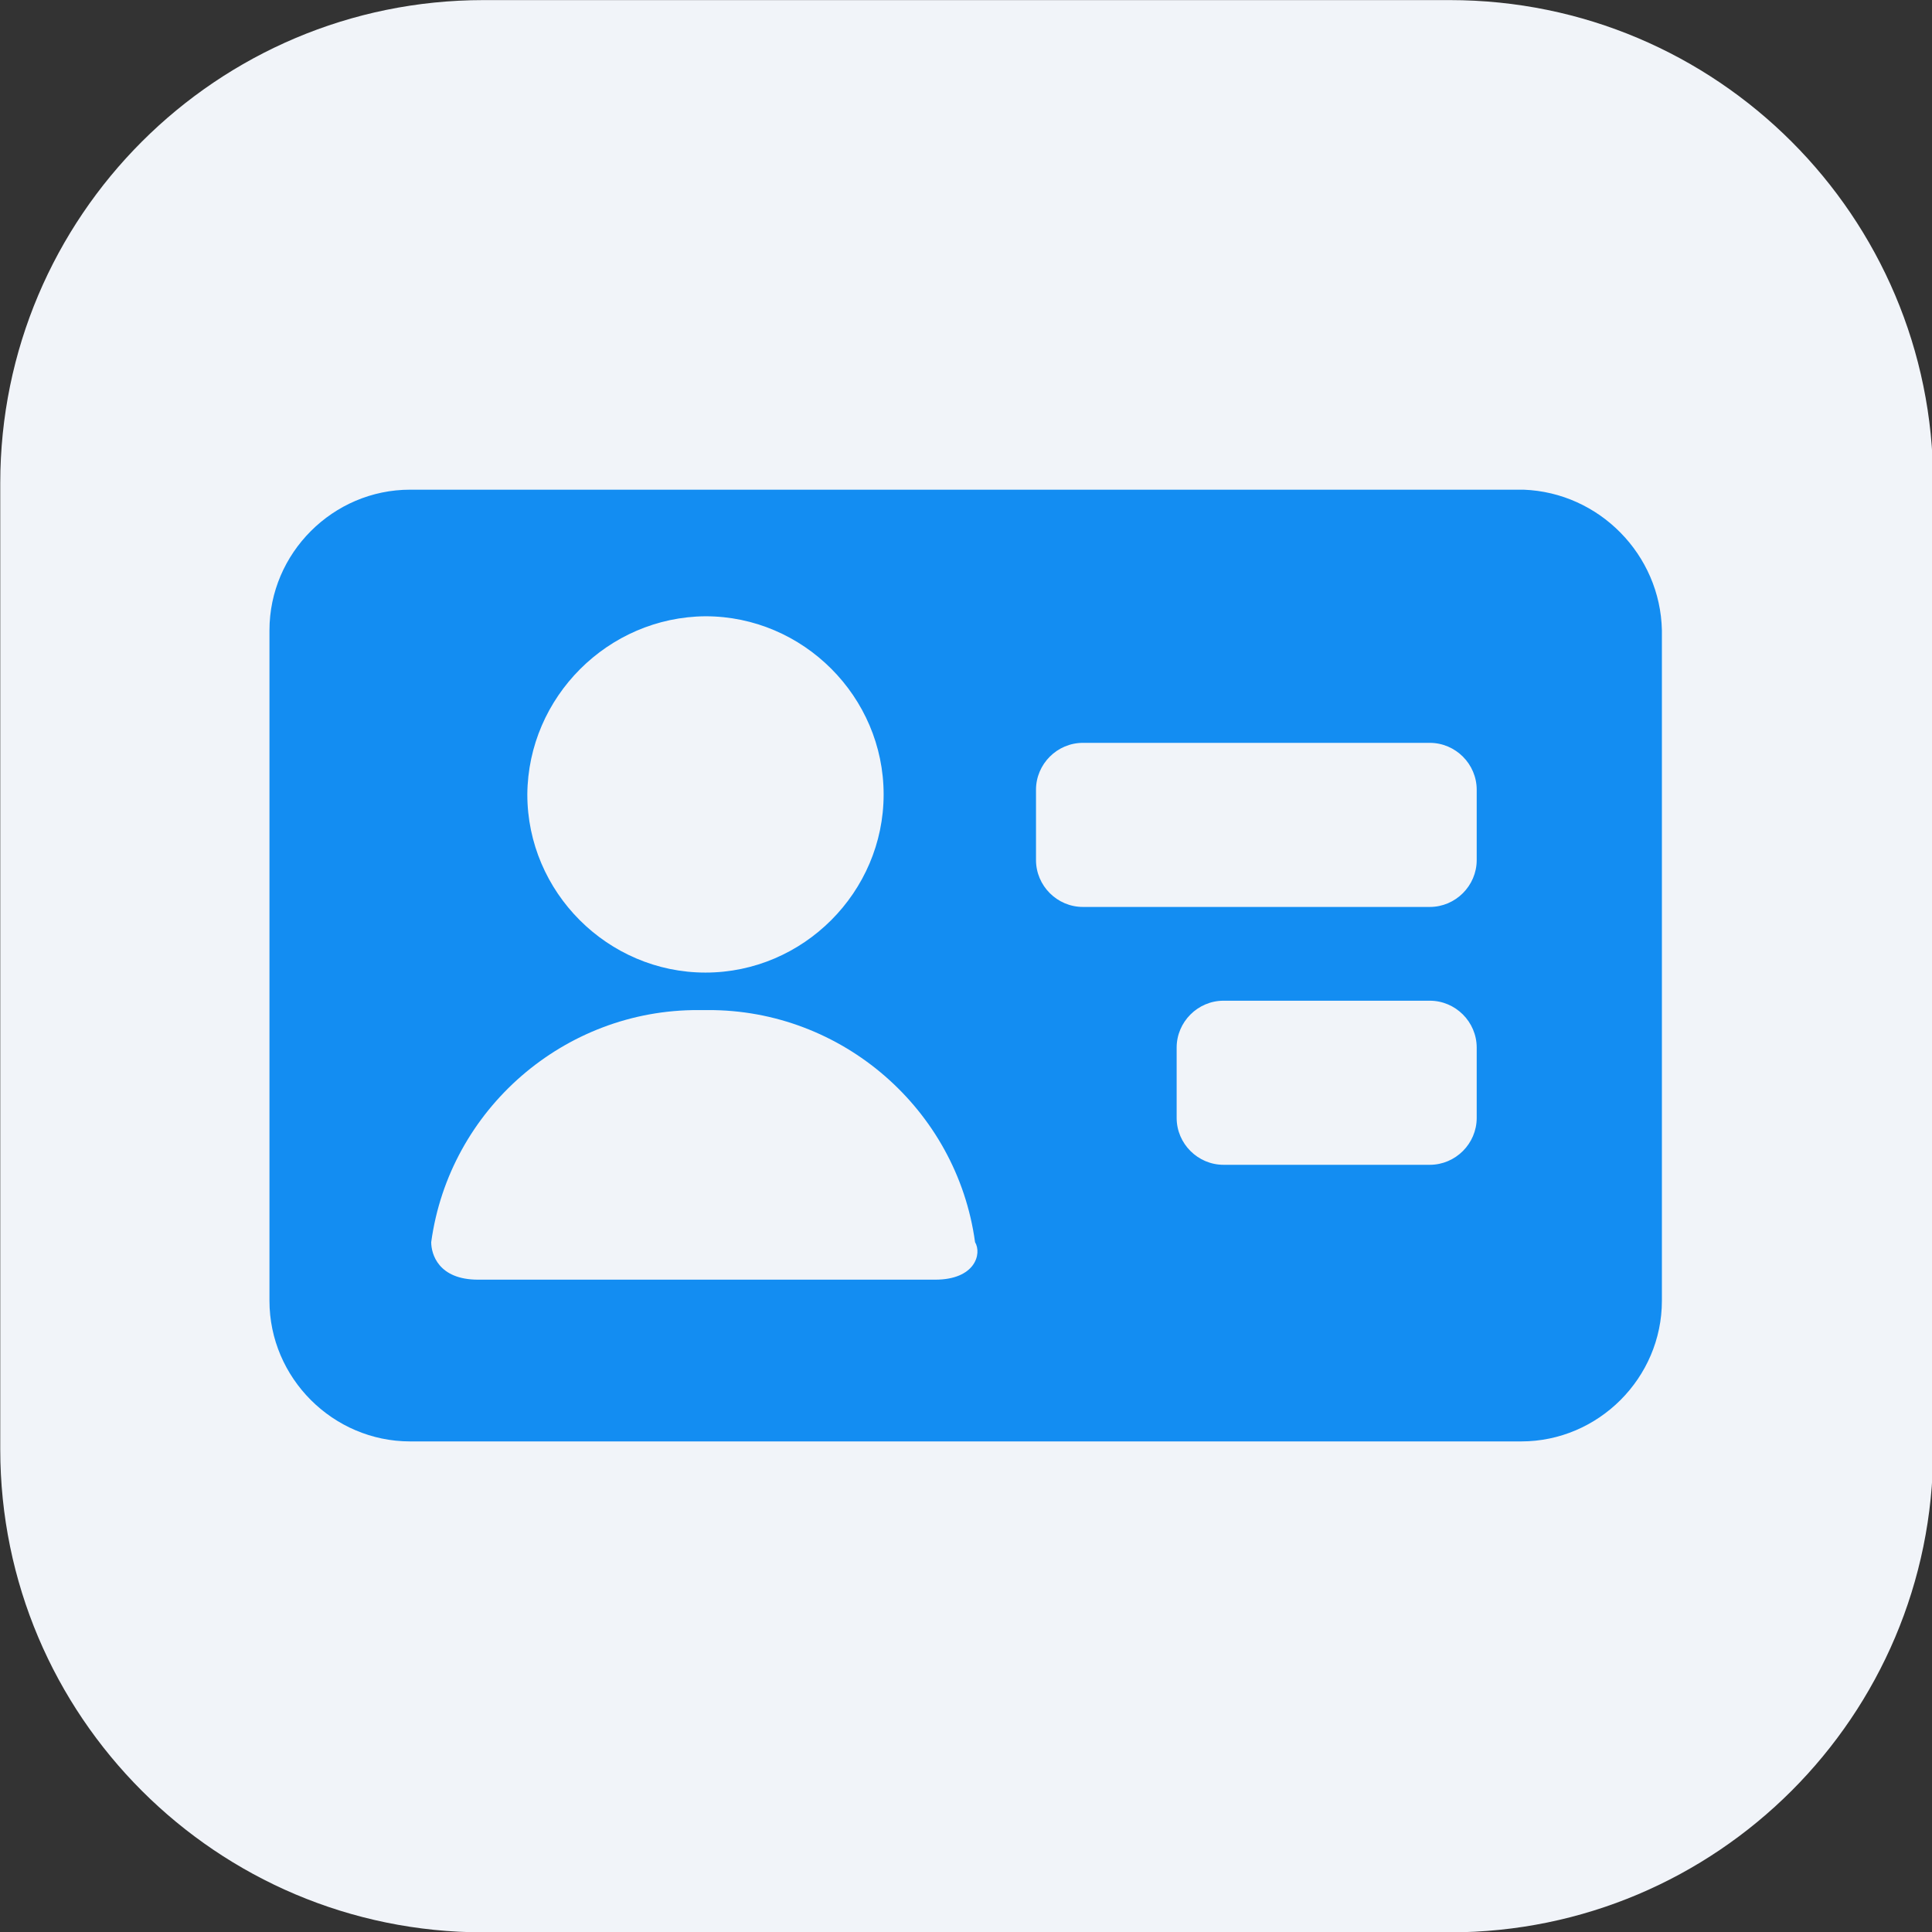 <?xml version="1.0" encoding="UTF-8" standalone="no"?>
<!DOCTYPE svg PUBLIC "-//W3C//DTD SVG 1.1//EN" "http://www.w3.org/Graphics/SVG/1.1/DTD/svg11.dtd">
<svg width="100%" height="100%" viewBox="0 0 60 60" version="1.1" xmlns="http://www.w3.org/2000/svg" xmlns:xlink="http://www.w3.org/1999/xlink" xml:space="preserve" xmlns:serif="http://www.serif.com/" style="fill-rule:evenodd;clip-rule:evenodd;stroke-linejoin:round;stroke-miterlimit:2;">
    <rect x="0" y="0" width="60" height="60" fill="#333333" stroke="none"/>
    <g transform="matrix(1,0,0,1,-1376.34,-923.863)">
        <g transform="matrix(0.863,0,0,0.998,1368.41,909.418)">
            <path d="M78.756,29.509L78.756,59.573C78.756,67.869 70.964,74.605 61.367,74.605L26.587,74.605C16.99,74.605 9.198,67.869 9.198,59.573L9.198,29.509C9.198,21.212 16.99,14.477 26.587,14.477L61.367,14.477C70.964,14.477 78.756,21.212 78.756,29.509Z" style="fill:#f1f4f9;"/>
        </g>
        <g transform="matrix(0.091,0,0,0.091,1369.93,917.449)">
            <path d="M590.4,237.6L210.4,237.6C184.068,237.6 162.4,259.268 162.4,285.6L162.4,514.4C162.4,540.732 184.068,562.4 210.4,562.4L589.6,562.4C615.932,562.4 637.6,540.732 637.6,514.4L637.6,285.6C637.07,259.771 616.216,238.564 590.4,237.6ZM311.2,280.8C344.554,280.8 372,308.246 372,341.6C372,374.954 344.554,402.4 311.2,402.4C277.846,402.4 250.4,374.954 250.4,341.6C250.659,308.345 277.945,281.059 311.2,280.8ZM389.6,507.2L233.6,507.2C220,507.2 217.6,498.4 217.6,494.4C223.793,449.068 263.048,414.979 308.8,415.2L312,415.2C357.752,414.979 397.007,449.068 403.2,494.4C405.6,498.4 403.2,507.2 389.6,507.2ZM574.4,452C574.4,460.777 567.177,468 558.4,468L488,468C479.223,468 472,460.777 472,452L472,428C472,419.223 479.223,412 488,412L558.4,412C567.177,412 574.4,419.223 574.4,428L574.4,452ZM574.4,364C574.4,372.777 567.177,380 558.4,380L440,380C431.223,380 424,372.777 424,364L424,340C424,331.223 431.223,324 440,324L558.4,324C567.177,324 574.4,331.223 574.4,340L574.4,364Z" style="fill:#138df2;fill-rule:nonzero;"/>
        </g>
    </g>
</svg>
